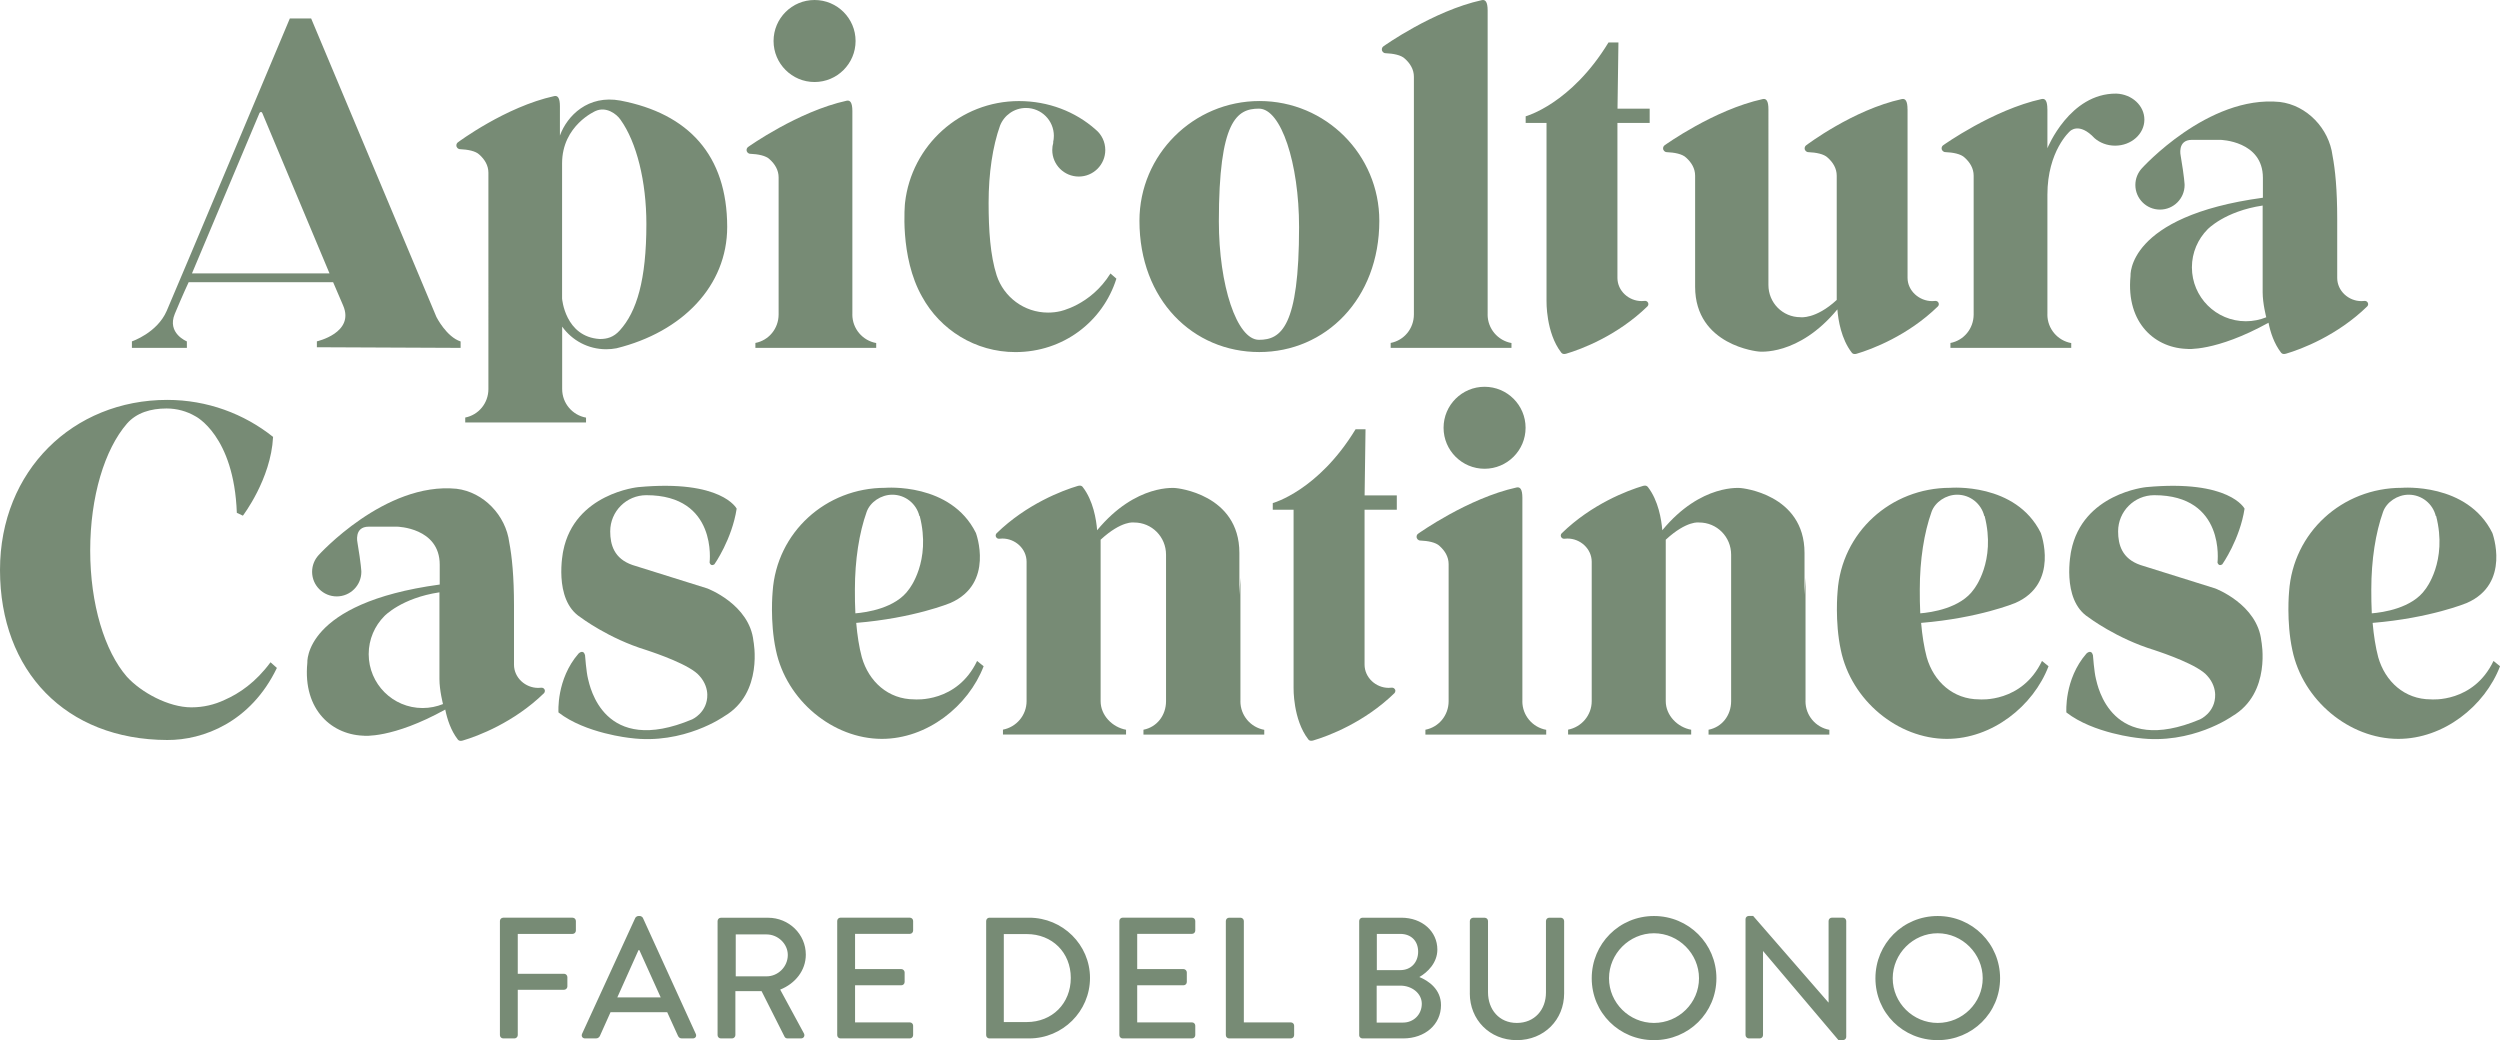 <?xml version="1.0" encoding="utf-8"?>
<!-- Generator: Adobe Illustrator 24.3.0, SVG Export Plug-In . SVG Version: 6.00 Build 0)  -->
<svg version="1.1" id="Livello_1" xmlns="http://www.w3.org/2000/svg" xmlns:xlink="http://www.w3.org/1999/xlink" x="0px" y="0px"
	 viewBox="0 0 623.35 259.35" enable-background="new 0 0 623.35 259.35" xml:space="preserve">
<g>
	<path fill="#778B75" d="M47.87,68.16C52.52,57.14,59.3,41.02,64.7,28.18c0,0,0.37-0.59,0.7,0l16.76,39.99H47.87z M108.82,79.04
		L77.58,4.6h-5.31c0,0-28.32,67.44-30.71,72.93c-2.39,5.49-8.67,7.59-8.67,7.59v1.62H46.6l-0.01-1.62c0,0-5.04-2.01-3-6.88
		c2.03-4.87,3.45-7.88,3.45-7.88h36.02l2.52,5.87c2.86,6.77-6.57,8.88-6.57,8.88v1.47l35.84,0.16v-1.6
		C111.3,83.99,108.82,79.04,108.82,79.04"/>
	<path fill="#778B75" d="M154.55,82.37c-1.57,1.75-3.2,2.16-5,2.16c-8.67-0.53-9.4-10.09-9.4-10.09v-33.7
		c0-9.52,8.38-13.08,8.38-13.08c2.61-1.15,5.19,0.72,6.19,2.19c4.04,5.64,6.45,15.41,6.45,26.01
		C161.17,69.79,158.76,77.72,154.55,82.37 M154.71,25.08c-8.08-1.5-13.29,3.76-15.1,8.72v-7.29c0-2.1-0.54-2.73-1.41-2.55
		c-12.17,2.67-24,11.51-24,11.51c-0.25,0.17-0.41,0.46-0.41,0.78c0,0.53,0.43,0.95,0.95,0.95c1.85,0.08,3.86,0.43,4.81,1.38
		c1.3,1.17,2.23,2.66,2.23,4.5V97c0,3.53-2.45,6.46-5.78,7.11v1.22h30.12v-1.2c-3.38-0.61-5.95-3.56-5.95-7.12V81.44
		c2.45,3.42,6.45,5.64,10.97,5.64c0.88,0,1.74-0.08,2.57-0.24c16.46-4.07,27.61-15.56,27.61-30.27
		C181.3,38.68,171.65,28.33,154.71,25.08"/>
	<path fill="#778B75" d="M370.93,2.58v75.83h-0.01c0,3.56,2.57,6.52,5.95,7.12v1.2h-30.12v-1.22c3.34-0.64,5.79-3.58,5.79-7.11
		V19.14c0-1.83-0.93-3.32-2.23-4.49c-0.95-0.95-2.96-1.3-4.81-1.38c-0.53,0-0.95-0.42-0.95-0.95c0-0.33,0.16-0.61,0.41-0.78
		c0,0,12.38-8.85,24.54-11.51C370.38-0.15,370.92,0.48,370.93,2.58L370.93,2.58z"/>
	<path fill="#778B75" d="M212.53,27.66v50.75h-0.01c0,3.56,2.57,6.52,5.95,7.12v1.2h-30.12v-1.22c3.34-0.64,5.79-3.58,5.79-7.11
		V44.23c0-1.83-0.93-3.33-2.23-4.5c-0.95-0.95-2.96-1.3-4.81-1.38c-0.53,0-0.95-0.42-0.95-0.95c0-0.33,0.17-0.61,0.42-0.78
		c0,0,12.38-8.84,24.54-11.51C211.98,24.93,212.52,25.56,212.53,27.66L212.53,27.66z"/>
	<path fill="#778B75" d="M213.33,10.22c0,5.64-4.58,10.23-10.23,10.23c-5.64,0-10.22-4.58-10.22-10.23C192.88,4.58,197.46,0,203.1,0
		C208.75,0,213.33,4.58,213.33,10.22"/>
	<path fill="#778B75" d="M264.49,77.57c-1.02,0.25-2.08,0.37-3.17,0.37c-5.98,0-11.04-3.89-12.81-9.27
		c-1.6-4.99-2.01-11.31-2.01-18.13c0-7.33,1.01-14.06,2.85-19.21c1.01-2.58,3.53-4.41,6.47-4.41c3.84,0,6.95,3.11,6.95,6.96
		c0,0.56-0.07,1.1-0.19,1.63l0.06,0.02c-0.18,0.6-0.27,1.23-0.27,1.88c0,3.66,2.96,6.61,6.61,6.61c3.65,0,6.61-2.96,6.61-6.61
		c0-2.05-0.93-3.89-2.4-5.1c-5.05-4.49-11.81-7.11-19.11-7.11c-14.7,0-26.8,11.08-28.42,25.35c0,0-1.44,13.43,4.26,23.45
		c4.51,8.22,13.24,13.79,23.27,13.79c11.87,0,21.78-7.55,25.17-18.31l-1.48-1.29c-4.98,8.02-12.77,9.47-12.77,9.47"/>
	<path fill="#778B75" d="M313.91,84.73c-5.53,0-10-13.61-10-29.53c0-25.13,4.48-28.11,10-28.11c5.52,0,10,13.61,10,29.53
		C323.91,81.51,319.43,84.73,313.91,84.73 M314.06,25.19c-16.49,0-29.95,13.37-29.95,29.87c0,19.73,13.38,32.72,29.87,32.72
		c16.5,0,29.94-13.22,29.94-32.72C343.92,38.55,330.55,25.19,314.06,25.19"/>
	<path fill="#778B75" d="M403.29,69.3V30.65h8.04v-3.56h-8.02l0.23-16.5h-2.48C391.74,25.93,380.41,29,380.41,29v1.65h5.2v44.42
		c0,0-0.18,7.87,3.66,12.83h0.01c0,0,0.31,0.57,1.23,0.29h0.01c3.77-1.11,12.78-4.51,20.26-11.81c0.15-0.15,0.23-0.35,0.23-0.57
		c0-0.45-0.4-0.86-1-0.78c-0.22,0.02-0.44,0.04-0.68,0.04C406.12,75.07,403.3,72.53,403.29,69.3"/>
	<path fill="#778B75" d="M475.63,69.3V27.25h-0.01c0-2.1-0.54-2.73-1.41-2.55c-12.16,2.66-23.83,11.51-23.83,11.51
		c-0.25,0.17-0.41,0.46-0.41,0.78c0,0.52,0.42,0.95,0.95,0.95c1.85,0.08,3.86,0.43,4.81,1.38c1.31,1.17,2.24,2.66,2.24,4.49v30.98
		c-5.29,4.88-9.06,4.3-9.06,4.3c-4.43,0-7.97-3.59-7.97-8.03V27.25c0-2.1-0.54-2.73-1.4-2.55c-12.17,2.66-24.46,11.51-24.46,11.51
		c-0.25,0.17-0.41,0.46-0.41,0.78c0,0.52,0.43,0.95,0.95,0.95c1.85,0.08,3.86,0.43,4.81,1.38c1.3,1.17,2.23,2.66,2.23,4.49v27.67
		c0,14.75,15.82,16.17,15.82,16.17s9.91,1.27,19.65-10.51c0.21,2.68,0.96,7.39,3.58,10.77c0,0,0.31,0.57,1.23,0.29
		c3.77-1.11,12.78-4.51,20.26-11.81c0.15-0.15,0.23-0.35,0.23-0.57c0-0.45-0.4-0.86-1.01-0.78c-0.22,0.02-0.44,0.04-0.67,0.04
		C478.55,75.07,475.65,72.53,475.63,69.3"/>
	<path fill="#778B75" d="M527.69,23.34c3.89,0.15,6.99,2.99,6.99,6.49c0,3.58-3.27,6.49-7.3,6.49c-1.99,0-3.79-0.71-5.11-1.85
		c-3.89-4.16-6.15-1.75-6.15-1.75s-5.62,4.9-5.62,15.82v29.88h-0.01c0,3.56,2.57,6.52,5.95,7.12v1.2h-30.12v-1.22
		c3.34-0.64,5.79-3.58,5.79-7.11v-34.6c0-1.84-0.93-3.33-2.23-4.5c-0.95-0.95-2.96-1.3-4.81-1.38c-0.52,0-0.95-0.43-0.95-0.95
		c0-0.33,0.16-0.61,0.42-0.78c0,0,12.38-8.84,24.54-11.51c0.87-0.18,1.41,0.45,1.41,2.55h0.01v9.72
		C510.51,36.96,516.02,23.23,527.69,23.34"/>
	<path fill="#778B75" d="M559.98,80.1c-7.43,0-13.45-6.02-13.45-13.44c0-3.7,1.5-7.05,3.91-9.48c0,0,4.25-4.51,13.73-5.93v21.6
		c0,2.86,0.9,6.26,0.9,6.26C563.5,79.74,561.78,80.1,559.98,80.1 M589.47,75.04c-0.22,0.02-0.44,0.04-0.68,0.04
		c-3.2,0-6.02-2.54-6.03-5.77V54.51v0.01c0-7.22-0.5-12.24-1.17-15.72c-0.86-6.75-6.39-12.57-13.15-13.38
		c-17.88-1.76-34.41,16.57-34.41,16.57c-0.99,1.09-1.6,2.54-1.6,4.13c0,3.39,2.75,6.14,6.14,6.14c3.39,0,6.14-2.75,6.14-6.14
		c0,0-0.05-1.83-0.97-7.22c0,0-0.96-4.03,2.79-4.03h7.08c0,0,10.62,0.22,10.62,9.47v4.96c-34.09,4.63-33.01,19.54-33.01,19.54
		C530.07,80.68,537.54,87,545.78,87h-0.63c0,0,7.2,0.81,20.48-6.53c0.48,2.41,1.4,5.21,3.11,7.43h0.01c0,0,0.31,0.57,1.23,0.29h0.01
		c3.77-1.1,12.78-4.51,20.26-11.8c0.15-0.15,0.23-0.35,0.23-0.57C590.47,75.36,590.06,74.96,589.47,75.04"/>
	<path fill="#778B75" d="M379.59,124.1v50.75h-0.01c0,3.56,2.57,6.52,5.95,7.12v1.2h-30.12v-1.22c3.34-0.64,5.79-3.58,5.79-7.11
		v-34.18c0-1.83-0.93-3.33-2.23-4.5c-0.95-0.95-2.96-1.3-4.81-1.38c-0.53,0-0.95-0.42-0.95-0.95c0-0.33,0.16-0.61,0.42-0.78
		c0,0,12.38-8.84,24.54-11.51C379.05,121.37,379.58,122,379.59,124.1L379.59,124.1z"/>
	<path fill="#778B75" d="M380.39,106.66c0,5.64-4.58,10.22-10.23,10.22c-5.64,0-10.22-4.58-10.22-10.22
		c0-5.64,4.58-10.22,10.22-10.22C375.82,96.44,380.39,101.02,380.39,106.66"/>
	<path fill="#778B75" d="M340.24,165.74V127.1h8.04v-3.57h-8.03l0.23-16.5h-2.48c-9.32,15.34-20.65,18.41-20.65,18.41v1.65h5.19
		v44.42c0,0-0.18,7.87,3.66,12.83c0,0,0.31,0.57,1.23,0.29c3.77-1.1,12.78-4.51,20.26-11.8c0.15-0.15,0.23-0.36,0.23-0.58
		c0-0.45-0.41-0.86-1.01-0.78c-0.22,0.02-0.44,0.04-0.67,0.04C343.08,171.51,340.26,168.97,340.24,165.74"/>
	<path fill="#778B75" d="M309.29,144.09v30.76h-0.01c0,3.56,2.57,6.52,5.95,7.12v1.2h-30.12v-1.22c3.34-0.64,5.63-3.58,5.63-7.11
		v-0.01v-36.53c0-4.44-3.53-8.02-7.96-8.02c0,0-3.06-0.58-8.35,4.29v40.27v-0.01c0,3.56,2.96,6.52,6.34,7.12v1.2h-30.69v-1.22
		c3.34-0.64,5.89-3.58,5.89-7.11v-34.77c-0.01-3.23-2.83-5.77-6.03-5.77c-0.23,0-0.46,0.01-0.67,0.04c-0.6,0.09-1.01-0.33-1.01-0.78
		c0-0.23,0.09-0.43,0.23-0.57c7.49-7.3,16.49-10.7,20.26-11.81c0.92-0.28,1.23,0.29,1.23,0.29c2.61,3.38,3.37,8.09,3.58,10.76
		c9.74-11.78,19.66-10.51,19.66-10.51s15.81,1.42,15.81,16.17v10.45"/>
	<path fill="#778B75" d="M450.19,144.09v30.76h-0.01c0,3.56,2.57,6.52,5.95,7.12v1.2h-30.12v-1.22c3.34-0.64,5.63-3.58,5.63-7.11
		v-0.01v-36.53c0-4.44-3.53-8.02-7.96-8.02c0,0-3.06-0.58-8.34,4.29v40.27v-0.01c0,3.56,2.95,6.52,6.34,7.12v1.2h-30.69v-1.22
		c3.34-0.64,5.89-3.58,5.89-7.11v-34.77c-0.02-3.23-2.84-5.77-6.04-5.77c-0.23,0-0.46,0.01-0.67,0.04c-0.6,0.09-1.01-0.33-1.01-0.78
		c0-0.23,0.09-0.43,0.24-0.57c7.48-7.3,16.49-10.7,20.26-11.81c0.92-0.28,1.23,0.29,1.23,0.29h0.01c2.61,3.38,3.36,8.09,3.58,10.76
		c9.73-11.78,19.65-10.51,19.65-10.51s15.81,1.42,15.81,16.17v10.45"/>
	<path fill="#778B75" d="M105.37,176.54c-7.42,0-13.44-6.02-13.44-13.44c0-3.7,1.5-7.05,3.91-9.48c0,0,4.25-4.51,13.73-5.93v21.6
		c0,2.86,0.89,6.26,0.89,6.26C108.9,176.18,107.18,176.54,105.37,176.54 M134.86,171.48c-0.22,0.02-0.44,0.04-0.67,0.04
		c-3.2,0-6.02-2.54-6.03-5.77v-14.79v0.01c0-7.21-0.51-12.24-1.18-15.72c-0.86-6.74-6.39-12.56-13.15-13.38
		c-17.87-1.77-34.41,16.57-34.41,16.57c-0.99,1.09-1.6,2.54-1.6,4.13c0,3.39,2.75,6.14,6.14,6.14c3.39,0,6.14-2.75,6.14-6.14
		c0,0-0.05-1.83-0.96-7.22c0,0-0.96-4.03,2.8-4.03h7.08c0,0,10.62,0.22,10.62,9.47v4.96c-34.1,4.63-33.01,19.54-33.01,19.54
		c-1.16,11.83,6.32,18.16,14.56,18.16h-0.64c0,0,7.2,0.82,20.47-6.53c0.49,2.42,1.4,5.22,3.11,7.44c0,0,0.32,0.57,1.24,0.29
		c3.77-1.1,12.77-4.51,20.26-11.8c0.15-0.15,0.23-0.36,0.23-0.57C135.87,171.81,135.46,171.4,134.86,171.48"/>
	<path fill="#778B75" d="M68.11,108.95c-7.25-5.78-16.43-9.24-26.42-9.24C18.27,99.71,0,117.3,0,142.11
		c0,25.23,16.4,42.33,41.69,42.4c0.11,0-0.11,0,0,0c8.97,0.06,20.85-4.44,27.35-17.97l-1.59-1.41c-3.68,5-7.81,7.79-11.42,9.37
		c-2.52,1.2-5.34,1.87-8.32,1.87c-5.69,0-12.53-3.73-16.08-7.64c-5.55-6.39-9.14-18.08-9.14-31.48c0-13.42,3.6-25.2,9.17-31.63
		c2.37-2.71,5.93-3.77,9.86-3.77c2.61,0,5.07,0.7,7.18,1.93c0,0,9.65,4.73,10.35,24.09l1.51,0.71c0,0,6.99-9.12,7.52-19.56"/>
	<path fill="#778B75" d="M173.32,167.52c0.42,0.32,0.78,0.64,1.05,0.96c1.51,1.64,1.96,3.44,1.99,4.69
		c0.09,4.47-3.76,6.19-3.76,6.19c-22.18,9.34-25.53-8.36-25.98-10.09c-0.44-1.72-0.75-5.93-0.75-5.93
		c-0.44-1.55-1.61-0.39-1.61-0.39c-5.6,6.43-5.01,14.69-5.01,14.69c6.73,5.25,17.88,6.37,17.88,6.37
		c13.39,1.77,23.48-5.43,23.48-5.43c9.85-5.78,7.26-18.7,7.26-18.7c-0.95-9.2-11.51-13.16-11.51-13.16l-18.65-5.84
		c-4.59-1.58-5.56-5.05-5.56-8.39c0-4.98,4.03-9.02,9.01-9.02c17.85,0,15.77,16.79,15.77,16.79s0.26,1.09,1.2,0.44
		c0,0,4.37-6.19,5.55-13.87c0,0-3.66-7.32-24.55-5.37c0,0-15.88,1.54-18.7,15.93c0,0-2.59,12.1,4.31,16.52c0,0,6.98,5.3,16.4,8.17
		C161.14,162.11,169.65,164.75,173.32,167.52"/>
	<path fill="#778B75" d="M213.16,146.98c0-7.4,1.08-14.16,2.93-19.34c0.86-2.45,3.59-4.29,6.39-4.29c3.28,0,6.03,2.27,6.76,5.32
		l0.08-0.02c2.92,11.33-2.65,18.24-2.65,18.24c-3.29,4.79-10.67,5.82-13.39,6.04C213.17,151.09,213.16,148.83,213.16,146.98
		 M243.63,164.8c-5,10.49-15.48,9.6-15.64,9.58c-6.52,0-11.37-4.44-13.1-10.49c-0.68-2.51-1.13-5.46-1.4-8.58
		c14.4-1.18,23.47-4.96,23.47-4.96c11.1-4.84,6.37-17.47,6.37-17.47c-6.26-12.63-22.59-11.25-22.59-11.25
		c-14.85,0-27.1,11.13-28.09,25.88c0,0-0.72,7.46,0.81,14.57c2.61,12.58,14.23,22.13,26.4,22.15c11.31,0.01,21.58-8.15,25.4-18.11
		L243.63,164.8z"/>
	<path fill="#778B75" d="M549.29,167.52c0.43,0.32,0.78,0.64,1.05,0.96c1.51,1.64,1.96,3.44,1.99,4.69c0.1,4.47-3.76,6.19-3.76,6.19
		c-22.17,9.34-25.54-8.36-25.97-10.09c-0.44-1.72-0.75-5.93-0.75-5.93c-0.44-1.55-1.61-0.39-1.61-0.39
		c-5.6,6.43-5.01,14.69-5.01,14.69c6.73,5.25,17.88,6.37,17.88,6.37c13.39,1.77,23.48-5.43,23.48-5.43
		c9.85-5.78,7.26-18.7,7.26-18.7c-0.95-9.2-11.51-13.16-11.51-13.16l-18.65-5.84c-4.59-1.58-5.56-5.05-5.56-8.39
		c0-4.98,4.03-9.02,9.01-9.02c17.85,0,15.77,16.79,15.77,16.79s0.26,1.09,1.2,0.44c0,0,4.37-6.19,5.55-13.87
		c0,0-3.66-7.32-24.54-5.37c0,0-15.88,1.54-18.7,15.93c0,0-2.6,12.1,4.31,16.52c0,0,6.98,5.3,16.4,8.17
		C537.12,162.11,545.62,164.75,549.29,167.52"/>
	<path fill="#778B75" d="M478.68,146.98c0-7.4,1.08-14.16,2.93-19.34c0.86-2.45,3.59-4.29,6.39-4.29c3.28,0,6.02,2.27,6.76,5.32
		l0.08-0.02c2.92,11.33-2.65,18.24-2.65,18.24c-3.29,4.79-10.67,5.82-13.39,6.04C478.69,151.09,478.68,148.83,478.68,146.98
		 M509.15,164.8c-5,10.49-15.49,9.6-15.63,9.58h-0.01c-6.52,0-11.37-4.44-13.1-10.49c-0.67-2.51-1.13-5.46-1.4-8.58
		c14.4-1.18,23.47-4.96,23.47-4.96c11.1-4.84,6.37-17.47,6.37-17.47c-6.25-12.63-22.58-11.25-22.58-11.25
		c-14.85,0-27.1,11.13-28.09,25.88c0,0-0.72,7.46,0.81,14.57c2.61,12.58,14.23,22.13,26.4,22.15c11.31,0.01,21.58-8.15,25.39-18.11
		L509.15,164.8z"/>
	<path fill="#778B75" d="M591.26,146.98c0-7.4,1.08-14.16,2.93-19.34c0.86-2.45,3.59-4.29,6.39-4.29c3.28,0,6.02,2.27,6.76,5.32
		l0.08-0.02c2.92,11.33-2.65,18.24-2.65,18.24c-3.29,4.79-10.67,5.82-13.39,6.04C591.28,151.09,591.26,148.83,591.26,146.98
		 M621.73,164.8c-5,10.49-15.49,9.6-15.63,9.58h-0.01c-6.52,0-11.37-4.44-13.1-10.49c-0.67-2.51-1.12-5.46-1.4-8.58
		c14.4-1.18,23.47-4.96,23.47-4.96c11.1-4.84,6.38-17.47,6.38-17.47c-6.26-12.63-22.58-11.25-22.58-11.25
		c-14.86,0-27.1,11.13-28.1,25.88c0,0-0.72,7.46,0.81,14.57c2.61,12.58,14.23,22.13,26.4,22.15c11.31,0.01,21.58-8.15,25.39-18.11
		L621.73,164.8z"/>
	<path fill="#778B75" d="M471.93,243.92c0-6.11,5.06-11.22,11.2-11.22c6.18,0,11.24,5.12,11.24,11.22c0,6.15-5.06,11.14-11.24,11.14
		C476.99,255.05,471.93,250.06,471.93,243.92 M467.62,243.92c0,8.6,6.87,15.43,15.52,15.43c8.65,0,15.56-6.83,15.56-15.43
		s-6.91-15.52-15.56-15.52C474.49,228.4,467.62,235.31,467.62,243.92 M435.23,258.1c0,0.43,0.39,0.82,0.82,0.82h2.72
		c0.47,0,0.82-0.39,0.82-0.82v-20.94h0.04l18.77,22.18h1.12c0.43,0,0.82-0.34,0.82-0.77v-28.94c0-0.43-0.39-0.82-0.82-0.82h-2.76
		c-0.47,0-0.82,0.39-0.82,0.82v20.33h-0.04l-18.77-21.58h-1.08c-0.43,0-0.82,0.34-0.82,0.77V258.1z M401.19,243.92
		c0-6.11,5.06-11.22,11.2-11.22c6.19,0,11.24,5.12,11.24,11.22c0,6.15-5.05,11.14-11.24,11.14
		C406.26,255.05,401.19,250.06,401.19,243.92 M396.88,243.92c0,8.6,6.87,15.43,15.52,15.43c8.65,0,15.57-6.83,15.57-15.43
		s-6.92-15.52-15.57-15.52C403.75,228.4,396.88,235.31,396.88,243.92 M366.48,247.7c0,6.54,4.93,11.65,11.72,11.65
		c6.84,0,11.8-5.11,11.8-11.65v-18.06c0-0.43-0.39-0.82-0.82-0.82h-2.89c-0.47,0-0.82,0.39-0.82,0.82v17.85
		c0,4.26-2.82,7.57-7.27,7.57c-4.41,0-7.18-3.35-7.18-7.65v-17.76c0-0.43-0.34-0.82-0.82-0.82h-2.89c-0.43,0-0.82,0.39-0.82,0.82
		V247.7z M343.26,254.97v-9.21h5.93c2.81,0,5.32,1.89,5.32,4.52c0,2.67-2.03,4.69-4.67,4.69H343.26z M343.3,241.89v-9.03h5.84
		c2.77,0,4.46,1.81,4.46,4.43c0,2.58-1.69,4.6-4.46,4.6H343.3z M338.89,258.1c0,0.43,0.34,0.82,0.82,0.82h10.16
		c5.45,0,9.43-3.48,9.43-8.3c0-3.96-3.11-6.07-5.4-7.01c2.03-1.16,4.49-3.52,4.49-6.84c0-4.52-3.76-7.95-8.99-7.95h-9.68
		c-0.48,0-0.82,0.39-0.82,0.82V258.1z M305.65,258.1c0,0.43,0.34,0.82,0.82,0.82h15.39c0.47,0,0.82-0.39,0.82-0.82v-2.36
		c0-0.43-0.34-0.82-0.82-0.82h-11.72v-25.28c0-0.43-0.39-0.82-0.82-0.82h-2.85c-0.47,0-0.82,0.39-0.82,0.82V258.1z M279.1,258.1
		c0,0.43,0.34,0.82,0.82,0.82h17.29c0.48,0,0.82-0.39,0.82-0.82v-2.36c0-0.43-0.34-0.82-0.82-0.82h-13.66v-9.25h11.55
		c0.43,0,0.82-0.34,0.82-0.82v-2.4c0-0.43-0.39-0.82-0.82-0.82h-11.55v-8.78h13.66c0.48,0,0.82-0.39,0.82-0.82v-2.4
		c0-0.43-0.34-0.82-0.82-0.82h-17.29c-0.47,0-0.82,0.39-0.82,0.82V258.1z M250.29,254.84V232.9H256c6.36,0,10.99,4.6,10.99,10.93
		c0,6.37-4.63,11.01-10.99,11.01H250.29z M245.89,258.1c0,0.43,0.34,0.82,0.78,0.82h9.94c8.35,0,15.17-6.75,15.17-15.09
		c0-8.26-6.82-15.01-15.17-15.01h-9.94c-0.43,0-0.78,0.39-0.78,0.82V258.1z M208.75,258.1c0,0.43,0.34,0.82,0.82,0.82h17.29
		c0.47,0,0.82-0.39,0.82-0.82v-2.36c0-0.43-0.35-0.82-0.82-0.82H213.2v-9.25h11.54c0.43,0,0.82-0.34,0.82-0.82v-2.4
		c0-0.43-0.39-0.82-0.82-0.82H213.2v-8.78h13.66c0.47,0,0.82-0.39,0.82-0.82v-2.4c0-0.43-0.35-0.82-0.82-0.82h-17.29
		c-0.48,0-0.82,0.39-0.82,0.82V258.1z M183.45,243.44v-10.45h7.7c2.82,0,5.28,2.33,5.28,5.12c0,2.97-2.46,5.33-5.28,5.33H183.45z
		 M178.92,258.1c0,0.43,0.34,0.82,0.82,0.82h2.8c0.43,0,0.82-0.39,0.82-0.82v-10.97h6.53l5.75,11.4c0.09,0.17,0.34,0.39,0.7,0.39
		h3.37c0.74,0,1.04-0.69,0.74-1.25l-5.92-10.92c3.76-1.5,6.39-4.77,6.39-8.72c0-5.12-4.23-9.2-9.42-9.2h-11.76
		c-0.47,0-0.82,0.39-0.82,0.82V258.1z M153.92,248.69l5.28-11.78h0.22l5.32,11.78H153.92z M145.88,258.92h2.72
		c0.52,0,0.86-0.34,0.99-0.65c0.86-1.98,1.78-3.91,2.64-5.89h14.13l2.68,5.89c0.18,0.39,0.47,0.65,0.99,0.65h2.72
		c0.65,0,1-0.56,0.74-1.12l-13.19-28.93c-0.13-0.26-0.51-0.47-0.73-0.47h-0.43c-0.22,0-0.61,0.21-0.74,0.47l-13.28,28.93
		C144.89,258.36,145.23,258.92,145.88,258.92 M124.65,258.1c0,0.43,0.34,0.82,0.82,0.82h2.81c0.43,0,0.82-0.39,0.82-0.82v-11.31
		h11.55c0.43,0,0.82-0.39,0.82-0.81v-2.36c0-0.43-0.39-0.82-0.82-0.82H129.1v-9.94h13.67c0.47,0,0.82-0.39,0.82-0.82v-2.4
		c0-0.43-0.34-0.82-0.82-0.82h-17.3c-0.47,0-0.82,0.39-0.82,0.82V258.1z"/>
</g>
</svg>
